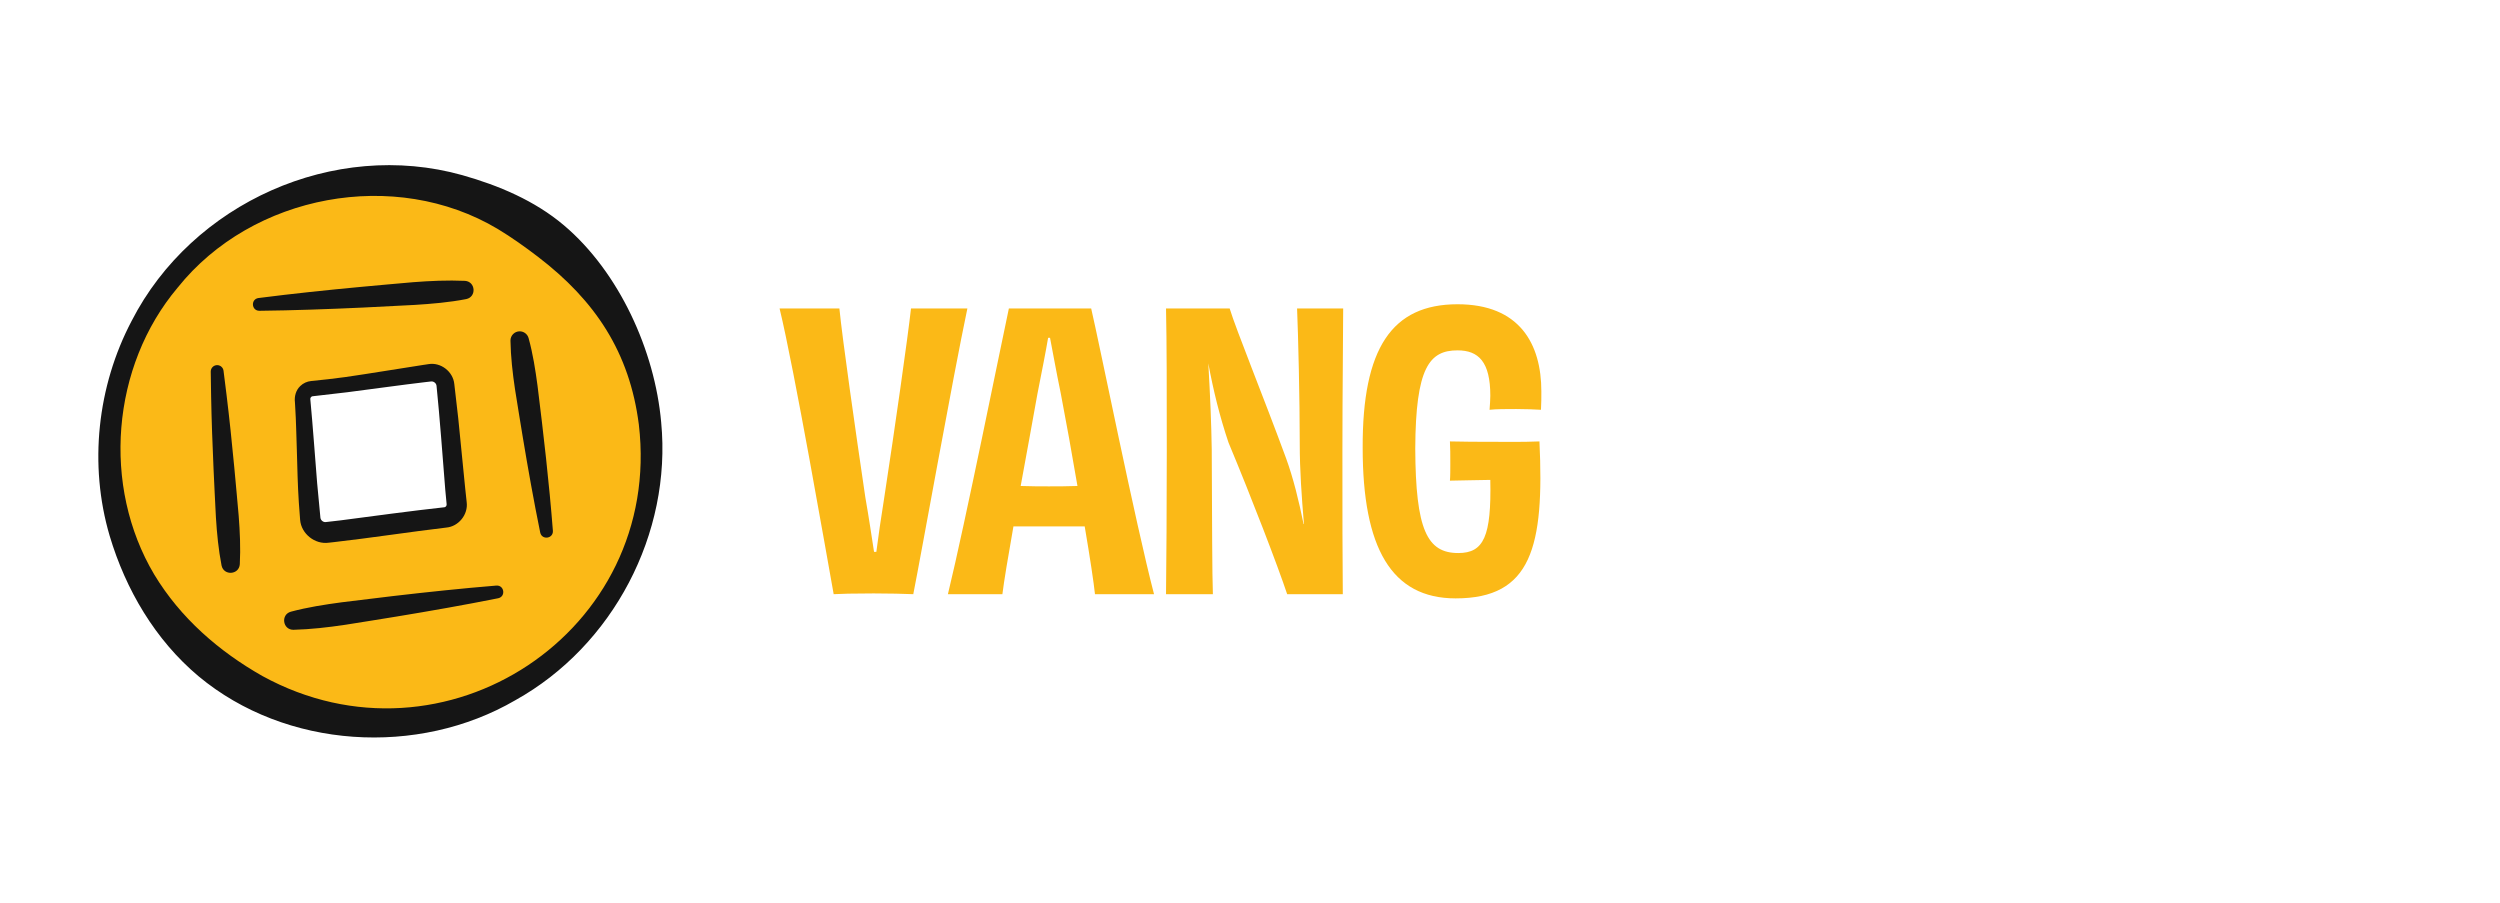 <svg width="493" height="178" viewBox="0 0 493 178" fill="none" xmlns="http://www.w3.org/2000/svg">
<g filter="url(#filter0_d_98_107)">
<path d="M116.112 89C116.112 111.699 97.71 130.1 75.011 130.1C52.313 130.1 33.911 111.699 33.911 89C33.911 66.301 52.313 47.9 75.011 47.9C97.71 47.9 116.112 66.301 116.112 89Z" stroke="white" stroke-width="37.8" shape-rendering="crispEdges"/>
</g>
<path d="M111.358 46.275V46.255L110.357 45.444C86.259 25.928 50.897 29.645 31.375 53.749L31.375 53.749C11.859 77.848 15.575 113.21 39.679 132.727C63.779 152.249 99.14 148.532 118.662 124.428L118.662 124.428C137.905 100.662 134.561 65.95 111.358 46.275ZM84.918 76.389L87.331 99.37L64.352 101.787L61.933 78.802L84.918 76.389Z" fill="#FBB917" stroke="white" stroke-width="5.4"/>
<path d="M111.192 44.417C122.107 53.646 129.135 69.175 130.384 83.267C132.502 105.206 120.891 127.368 101.622 138.086C82.428 149.254 56.382 147.697 39.162 133.365C30.589 126.171 24.784 116.254 21.624 105.664C17.497 91.652 19.177 76.161 25.964 63.275C37.885 40.024 65.88 27.446 91.175 34.542C98.335 36.566 105.454 39.564 111.192 44.418V44.417ZM106.128 50.67C103.552 48.704 100.923 46.822 98.135 45.141C77.898 33.066 49.774 38.286 35.04 56.712C21.943 72.241 20.047 95.885 30.421 113.303C35.571 121.852 43.184 128.463 51.754 133.317C87.587 152.97 130.778 124.579 125.981 83.731C124.164 69.475 117.387 59.293 106.128 50.671V50.67Z" fill="#151515"/>
<path d="M88.011 104.038C81.26 104.828 72.648 106.145 65.902 106.901C65.795 106.924 64.944 106.999 64.837 107.019C62.107 107.415 59.402 105.26 59.184 102.517L58.93 99.096C58.7 95.667 58.64 92.23 58.538 88.794C58.436 85.953 58.395 83.051 58.211 80.209L58.162 79.353C58.015 78.186 58.346 76.94 59.213 76.126C59.791 75.56 60.57 75.21 61.365 75.137L64.774 74.774C65.909 74.647 67.043 74.488 68.177 74.346C72.792 73.682 78.799 72.676 83.441 71.966L84.289 71.84L84.501 71.808C86.914 71.395 89.342 73.276 89.586 75.71L90.369 82.524C90.71 85.924 91.402 92.769 91.724 96.171C91.793 96.881 91.96 98.344 92.032 99.048C92.34 101.463 90.436 103.827 88.013 104.037L88.011 104.038ZM87.59 100.037C87.925 100.018 88.144 99.679 88.069 99.358L88.049 99.144C87.993 98.625 87.862 97.129 87.807 96.584C87.324 90.492 86.704 82.158 86.085 76.079C86.02 75.538 85.488 75.144 84.968 75.228C84.786 75.256 84.001 75.335 83.797 75.363C79.608 75.85 72.688 76.815 68.491 77.349L61.679 78.138C61.344 78.157 61.126 78.497 61.201 78.818L61.221 79.031C61.656 83.603 62.168 90.673 62.541 95.269L63.186 102.096C63.247 102.615 63.75 103.015 64.251 102.951C64.977 102.871 66.433 102.701 67.176 102.614C73.235 101.815 81.516 100.697 87.59 100.036V100.037Z" fill="#151515"/>
<path d="M50.961 58.773C57.723 57.907 64.503 57.197 71.289 56.563C78.077 56.002 84.862 55.081 91.689 55.383C93.802 55.526 94.009 58.551 91.941 58.98C88.581 59.631 85.186 59.914 81.78 60.13C74.978 60.502 68.174 60.839 61.363 61.056C57.956 61.168 54.548 61.251 51.138 61.289C49.577 61.275 49.406 59.005 50.962 58.771L50.961 58.773Z" fill="#151515"/>
<path d="M43.692 111.526C42.472 105.234 42.469 98.811 42.11 92.435C41.897 87.649 41.719 82.858 41.631 78.067C41.598 76.468 41.563 74.871 41.558 73.271C41.556 72.573 42.121 72.004 42.82 72.003C43.461 72.002 43.992 72.477 44.077 73.095C44.294 74.68 44.482 76.268 44.673 77.854C45.254 82.612 45.744 87.379 46.199 92.149C46.731 98.513 47.621 104.874 47.29 111.275C47.132 113.373 44.134 113.575 43.693 111.527L43.692 111.526Z" fill="#151515"/>
<path d="M98.247 117.973C91.563 119.309 84.848 120.49 78.124 121.597C71.39 122.63 64.687 124.022 57.856 124.197C55.739 124.202 55.322 121.199 57.355 120.626C60.661 119.742 64.028 119.224 67.411 118.769C74.171 117.924 80.934 117.112 87.713 116.42C91.105 116.072 94.499 115.751 97.897 115.474C99.454 115.38 99.784 117.631 98.249 117.973H98.247Z" fill="#151515"/>
<path d="M106.531 105.028C105.254 98.766 104.132 92.473 103.086 86.169C102.111 79.858 100.778 73.574 100.664 67.166C100.659 66.162 101.469 65.343 102.474 65.338C103.311 65.333 104.019 65.897 104.234 66.665C105.09 69.759 105.578 72.915 106.003 76.088C107.182 85.597 108.282 95.121 109.031 104.677C109.119 106.231 106.877 106.555 106.531 105.028Z" fill="#151515"/>
<path d="M190.768 60.825C187.839 74.724 181.753 108.834 180.1 117.172C178.148 117.097 175.367 117.022 172.288 117.022C168.156 117.022 165.826 117.097 164.4 117.172C162.897 108.832 156.661 72.92 153.732 60.825H165.527C166.128 66.912 168.682 84.791 170.635 98.015C171.387 102.297 171.913 105.978 172.363 108.834H172.814C173.189 105.905 173.714 102.222 174.391 98.015C176.419 84.793 179.049 66.31 179.65 60.825H190.768Z" fill="#FBB917"/>
<path d="M215.929 117.172C215.703 114.994 214.953 109.959 213.901 103.8H199.851C198.8 109.735 197.974 114.694 197.672 117.172H186.929C190.31 103.274 197.446 67.812 198.95 60.825H215.179C216.832 67.888 223.894 103.048 227.575 117.172H215.931H215.929ZM206.688 66.612C206.237 69.317 205.485 73.073 204.584 77.655C203.608 83.14 202.405 89.677 201.278 95.836C203.306 95.912 205.334 95.912 206.838 95.912C208.416 95.912 210.444 95.912 212.474 95.836C211.422 89.601 210.22 82.989 209.168 77.504C208.267 73.147 207.59 69.315 207.065 66.61H206.689L206.688 66.612Z" fill="#FBB917"/>
<path d="M264.875 60.825C264.875 66.009 264.724 76.978 264.724 88.924C264.724 101.472 264.724 109.961 264.8 117.172H253.83C251.951 111.537 246.843 98.239 242.261 87.272C240.532 82.164 239.256 76.903 238.278 71.644C238.653 78.03 238.879 83.666 238.955 88.623C239.03 103.349 239.03 113.19 239.181 117.172H229.94C230.015 109.81 230.09 101.019 230.09 89C230.09 76.98 230.09 67.739 229.94 60.825H242.487C243.765 65.032 249.248 78.481 253.606 90.351C255.032 94.259 256.16 98.841 257.062 103.349H257.138C256.687 97.94 256.31 92.756 256.31 87.498C256.31 78.633 256.011 66.31 255.784 60.827H264.875V60.825Z" fill="#FBB917"/>
<path d="M293.74 80.81C293.815 79.759 293.89 78.858 293.89 78.03C293.89 71.343 291.561 69.091 287.429 69.091C281.869 69.091 279.164 72.472 279.089 88.474C279.164 104.476 281.419 109.06 287.578 109.06C292.613 109.06 294.115 105.754 293.889 94.636C291.259 94.711 288.179 94.711 285.925 94.787C286.001 94.034 286.001 92.457 286.001 91.556C286.001 89.752 286.001 88.25 285.925 87.047C288.781 87.123 291.634 87.123 293.813 87.123C296.443 87.123 300.048 87.198 303.58 87.047C304.557 107.858 302.003 118 287.052 118C274.356 118 268.72 108.009 268.72 88.323C268.645 68.64 274.505 60 287.427 60C299.673 60 303.955 67.813 303.955 77.205C303.955 78.332 303.955 79.534 303.88 80.81C302.677 80.735 300.8 80.66 298.996 80.66C296.968 80.66 295.089 80.66 293.738 80.81H293.74Z" fill="#FBB917"/>
<path d="M325 60.825C335.894 60.825 341.679 66.084 341.679 81.636C341.679 97.188 335.894 102.147 324.7 102.147C322.446 102.147 321.094 102.071 319.066 101.996C319.142 107.931 319.293 113.114 319.517 117.172H308.474C308.7 109.058 308.773 101.019 308.773 89C308.773 76.98 308.698 68.414 308.474 60.825H325.002H325ZM331.536 81.412C331.536 72.321 329.058 70.067 323.422 70.067C322.446 70.067 320.493 70.067 318.914 70.142C318.914 78.106 318.914 85.769 318.989 92.681C319.89 92.756 321.319 92.756 322.896 92.756C329.282 92.756 331.536 90.728 331.536 81.412Z" fill="white"/>
<path d="M362.572 118C351.003 118 343.941 109.209 343.941 88.099C343.941 66.989 351.527 60 362.572 60C373.617 60 381.355 66.987 381.355 88.099C381.355 109.211 374.068 118 362.572 118ZM370.76 88.549C370.76 73.75 367.755 69.541 362.646 69.541C357.536 69.541 354.381 73.672 354.381 88.549C354.381 103.427 357.385 108.459 362.646 108.459C367.906 108.459 370.76 103.349 370.76 88.549Z" fill="white"/>
<path d="M420.945 60.825C417.34 67.513 409.976 81.185 405.844 89.375C407.271 91.403 409.075 93.959 410.878 96.888C416.588 106.504 419.818 114.392 421.396 117.172H410.202C408.775 117.172 408.098 116.722 407.346 115.444C404.04 108.532 399.458 98.916 396.077 93.28H395.777C395.777 101.92 395.777 110.636 396.003 117.172H385.26C385.411 109.584 385.486 100.944 385.486 89C385.486 77.056 385.411 68.189 385.26 60.825H396.003C395.704 67.662 395.777 78.106 395.777 87.347C397.581 84.718 399.307 82.088 401.036 79.008C404.717 72.021 407.122 65.26 408.7 60.827H420.945V60.825Z" fill="white"/>
<path d="M452.876 60.825C452.801 61.802 452.801 63.756 452.801 65.183C452.801 66.685 452.801 69.015 452.876 70.142C446.04 70.067 439.503 69.991 434.094 69.991V84.265C440.631 84.265 446.865 84.265 452.35 84.039V92.905C446.941 92.83 440.555 92.754 434.094 92.754V107.63C439.503 107.63 446.34 107.63 452.876 107.554C452.801 108.681 452.801 110.936 452.801 112.589C452.801 113.942 452.801 116.045 452.876 117.172H423.725C423.952 109.959 423.952 101.019 423.952 89C423.952 76.98 423.952 67.437 423.725 60.825H452.876Z" fill="white"/>
<path d="M481.13 94.935C486.24 95.763 488.117 97.866 489.921 105.153C491.048 109.735 492.1 114.619 492.85 117.174H482.783C481.055 117.174 480.979 116.422 479.854 112.065C477.826 99.517 476.999 97.715 473.468 97.715C471.289 97.715 470.162 97.715 467.382 97.791C467.458 105.754 467.608 112.517 467.908 117.174H457.089C457.165 108.985 457.24 101.021 457.24 89.002C457.24 76.982 457.165 68.942 457.089 60.827H474.97C484.738 60.827 490.522 65.56 490.522 77.957C490.522 88.099 487.893 93.133 481.13 94.636V94.935ZM480.455 79.683C480.455 70.968 478.05 69.541 473.093 69.541C471.966 69.541 469.337 69.616 467.233 69.692C467.233 76.453 467.233 83.14 467.309 89.45C468.662 89.45 471.216 89.526 474.145 89.526C478.276 89.526 480.455 86.371 480.455 79.683Z" fill="white"/>
<defs>
<filter id="filter0_d_98_107" x="0.612" y="0.2" width="177.6" height="177.6" filterUnits="userSpaceOnUse" color-interpolation-filters="sRGB">
<feFlood flood-opacity="0" result="BackgroundImageFix"/>
<feColorMatrix in="SourceAlpha" type="matrix" values="0 0 0 0 0 0 0 0 0 0 0 0 0 0 0 0 0 0 127 0" result="hardAlpha"/>
<feOffset dx="14.4"/>
<feGaussianBlur stdDeviation="14.4"/>
<feComposite in2="hardAlpha" operator="out"/>
<feColorMatrix type="matrix" values="0 0 0 0 0 0 0 0 0 0 0 0 0 0 0 0 0 0 0.45 0"/>
<feBlend mode="normal" in2="BackgroundImageFix" result="effect1_dropShadow_98_107"/>
<feBlend mode="normal" in="SourceGraphic" in2="effect1_dropShadow_98_107" result="shape"/>
</filter>
</defs>
</svg>

